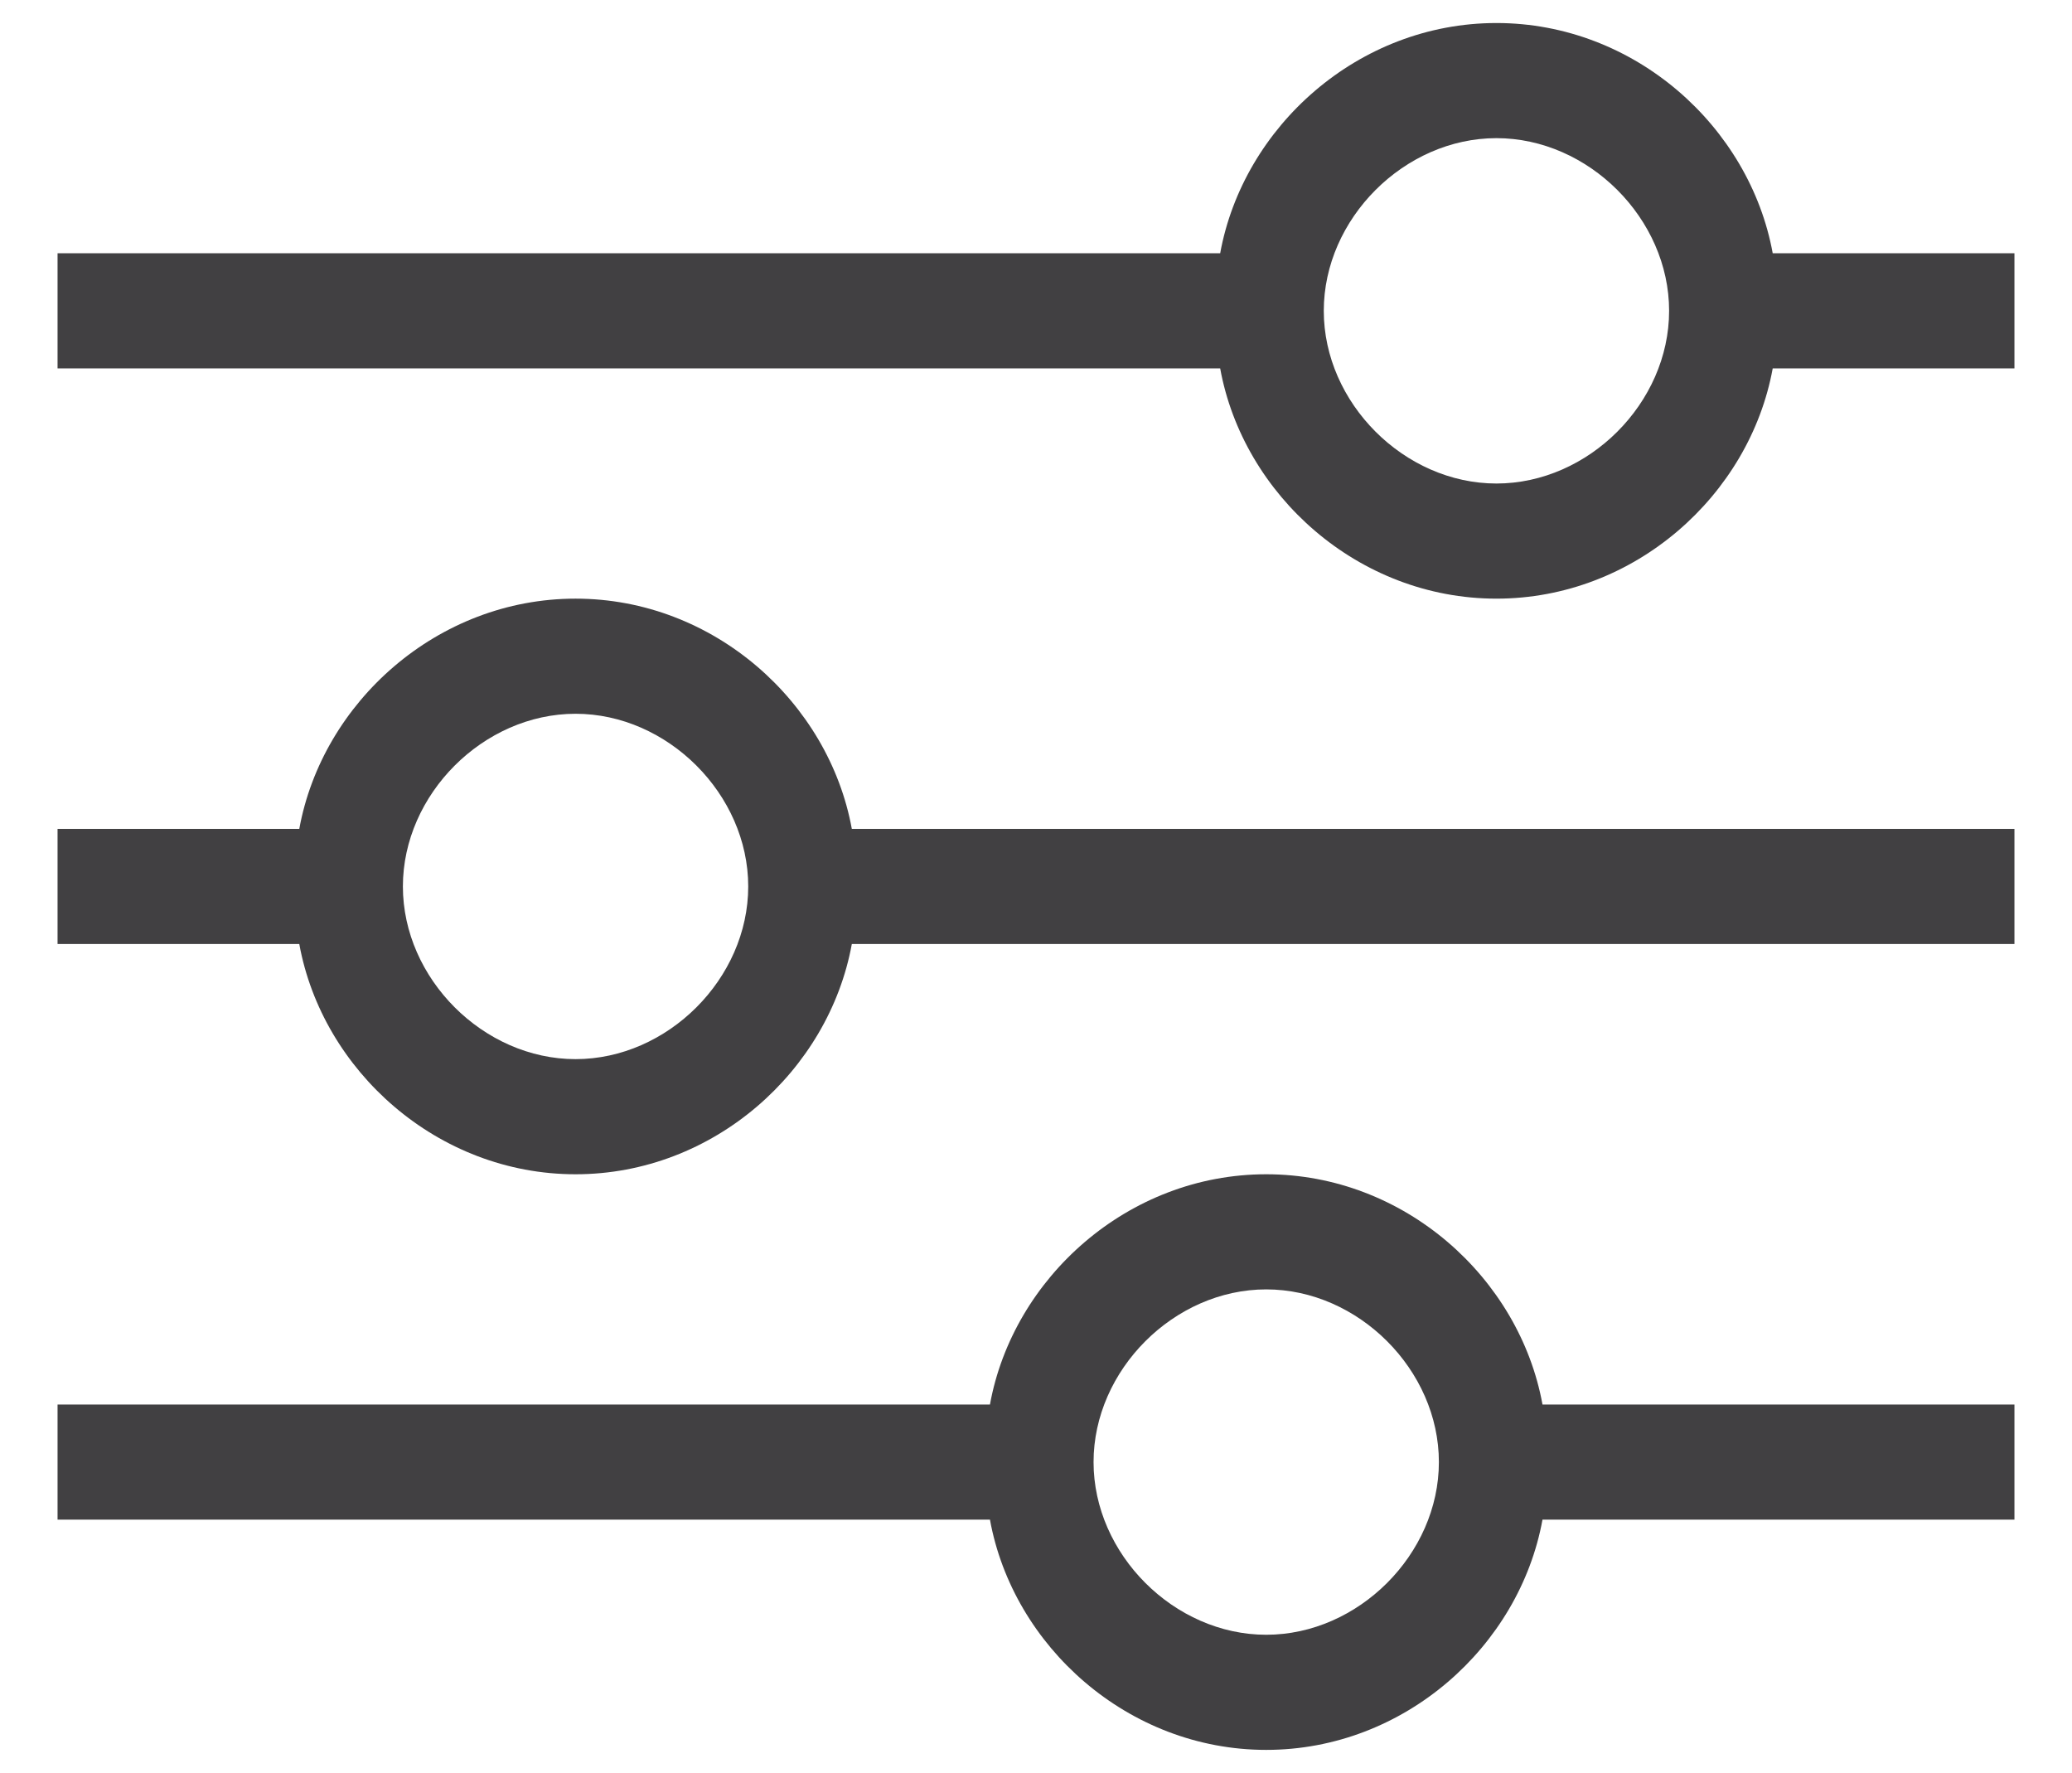 <?xml version="1.0" encoding="UTF-8"?>
<svg id="Layer_1" xmlns="http://www.w3.org/2000/svg" xmlns:xlink="http://www.w3.org/1999/xlink" version="1.1" viewBox="0 0 18 15.4">
  <!-- Generator: Adobe Illustrator 29.2.0, SVG Export Plug-In . SVG Version: 2.1.0 Build 108)  -->
  <defs>
    <style>
      .st0 {
        fill: #414042;
      }
    </style>
  </defs>
  <path class="st0" d="M7.4,7.2c-.2-1.1-1.2-2-2.4-2s-2.2.9-2.4,2H.5v1h2.1c.2,1.1,1.2,2,2.4,2s2.2-.9,2.4-2h10.1v-1H7.4ZM5,9.2c-.8,0-1.5-.7-1.5-1.5s.7-1.5,1.5-1.5,1.5.7,1.5,1.5-.7,1.5-1.5,1.5Z"/>
  <path class="st0" d="M15.4,2.2c-.2-1.1-1.2-2-2.4-2s-2.2.9-2.4,2H.5v1h10.1c.2,1.1,1.2,2,2.4,2s2.2-.9,2.4-2h2.1v-1h-2.1ZM13,4.2c-.8,0-1.5-.7-1.5-1.5s.7-1.5,1.5-1.5,1.5.7,1.5,1.5-.7,1.5-1.5,1.5Z"/>
  <path class="st0" d="M13.4,12.2c-.2-1.1-1.2-2-2.4-2s-2.2.9-2.4,2H.5v1h8.1c.2,1.1,1.2,2,2.4,2s2.2-.9,2.4-2h4.1v-1h-4.1ZM11,14.2c-.8,0-1.5-.7-1.5-1.5s.7-1.5,1.5-1.5,1.5.7,1.5,1.5-.7,1.5-1.5,1.5Z"/>
</svg>